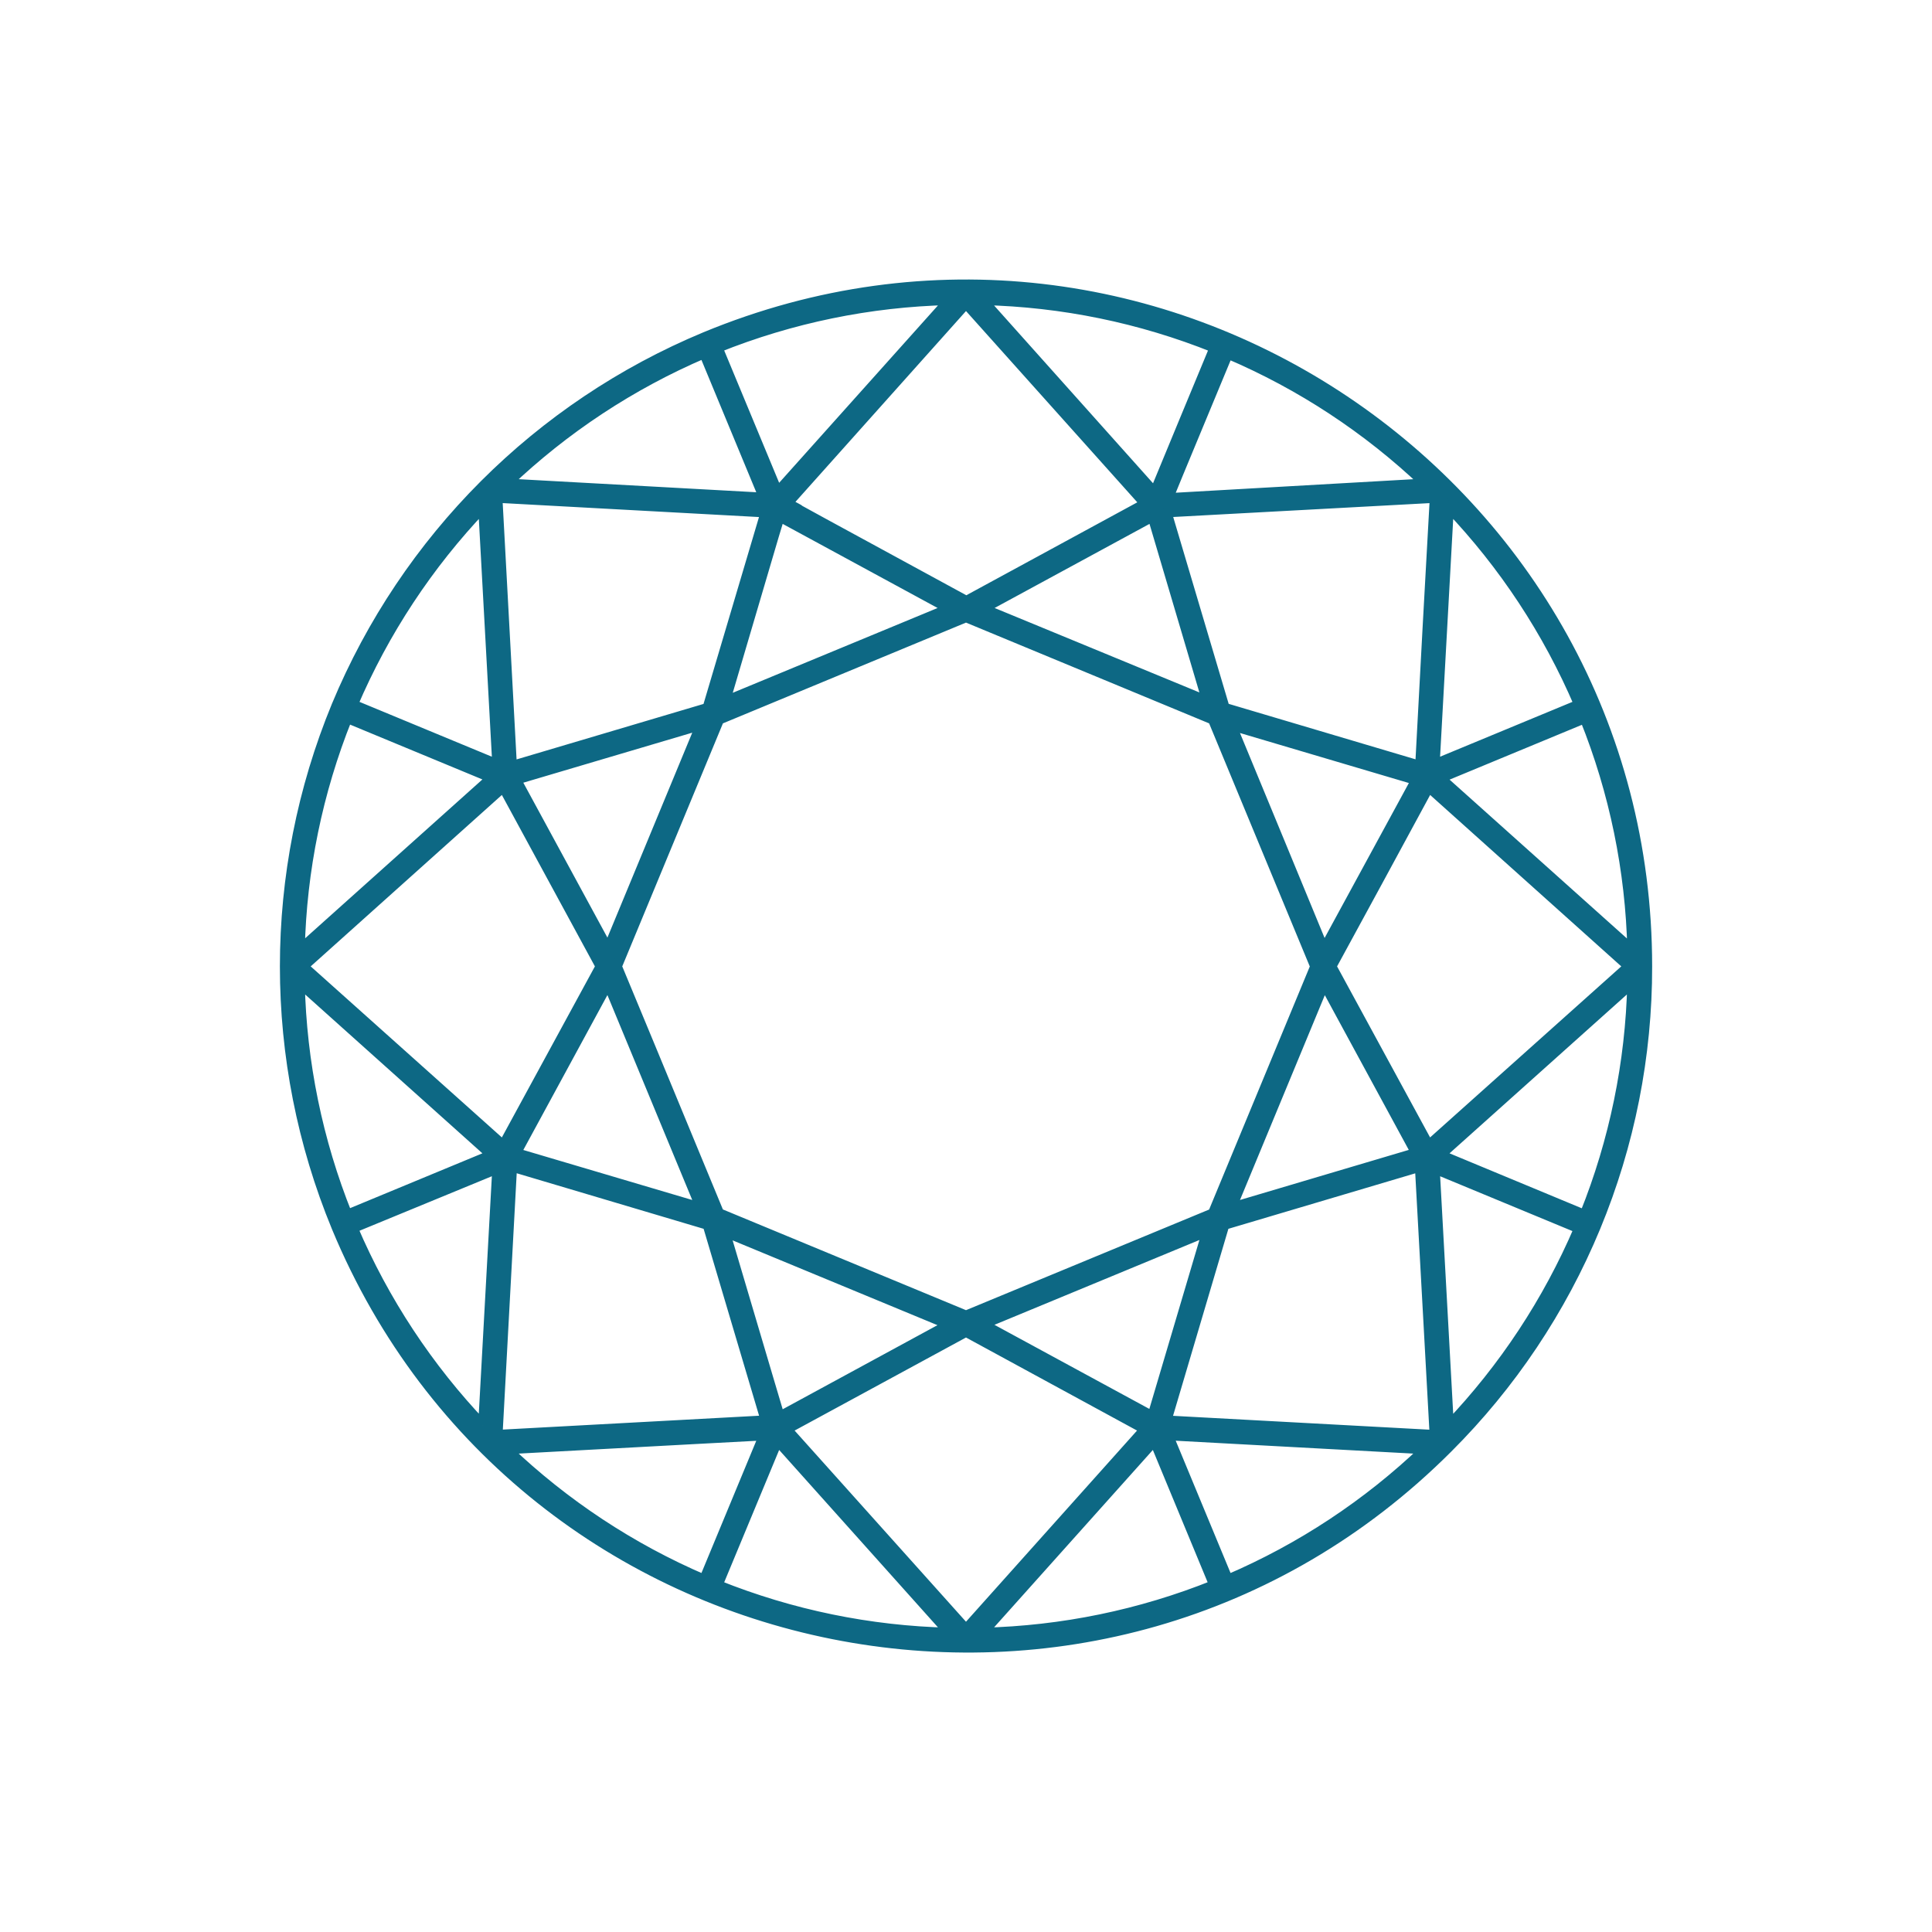 <svg xmlns="http://www.w3.org/2000/svg" fill="none" viewBox="0 0 100 100" height="100" width="100">
<path stroke-width="0.5" stroke="#0D6884" fill="#0D6884" d="M85.265 50.02C85.265 24.98 59.75 7.807 36.5 17.432C27.865 21.024 21.003 27.887 17.412 36.522C13.846 45.169 13.846 54.876 17.412 63.522C27.017 86.682 57.162 92.74 74.937 74.96C78.218 71.689 80.819 67.801 82.591 63.521C84.363 59.241 85.272 54.653 85.265 50.02ZM26.25 75.02C35.805 74.497 38.142 74.382 39.527 74.305L36.44 81.75C32.669 80.132 29.218 77.853 26.25 75.02ZM25 73.77C22.167 70.799 19.89 67.344 18.275 63.57L25.73 60.5C25.382 66.852 25.347 67.482 25 73.777V73.77ZM84.292 50.02L73.952 59.27L68.922 50.02C71.442 45.387 71.25 45.75 73.955 40.75L84.292 50.02ZM62.467 36.27L50.9 31.5L59.65 26.75L62.467 36.27ZM62.775 37.25L68.065 50.025C66.105 54.76 67.26 51.967 62.775 62.797L50 68.085L37.225 62.792C32.75 51.962 33.897 54.75 31.937 50.02L37.227 37.25L50 31.955L62.775 37.25ZM62.47 63.75L59.642 73.292L50.892 68.542L62.47 63.75ZM31.47 49.11L26.72 40.36L36.262 37.535L31.47 49.11ZM36.262 62.5L26.72 59.675L31.47 50.925L36.262 62.5ZM40.36 26.75L49.11 31.5L37.54 36.29C41 24.535 39.882 28.365 40.36 26.75ZM40.36 73.31C39.917 71.81 40.33 73.225 37.532 63.77L49.102 68.56L40.36 73.31ZM73.28 59.672L63.75 62.5C65.427 58.455 66.867 54.977 68.542 50.93C70.195 53.982 71.415 56.227 73.28 59.662V59.672ZM68.53 49.13C67.857 47.5 64.75 39.957 63.75 37.552L73.29 40.377L68.53 49.13ZM73.5 39.632L63.395 36.632L60.395 26.527L74.255 25.777C73.875 32.602 73.905 32.052 73.5 39.632ZM31.077 50.02L26.045 59.27L15.707 50.02L26.045 40.75L31.077 50.02ZM36.62 63.402L39.62 73.51L25.762 74.26L26.512 60.397L36.62 63.402ZM50 68.945L59.25 73.977L50 84.315L40.732 73.977L50 68.945ZM63.38 63.402L73.485 60.402C73.895 67.857 73.882 67.592 74.247 74.265L60.387 73.515L63.38 63.402ZM74.267 39.55L75 26.262C77.831 29.234 80.107 32.689 81.72 36.462L74.267 39.55ZM59.267 26.067L50.017 31.095C35 22.937 43.472 27.485 40.767 26.055L50 15.725C54.482 20.727 51.902 17.847 59.262 26.067H59.267ZM39.615 26.53L36.615 36.637L26.505 39.637L25.755 25.775L39.615 26.53ZM25.73 39.55L18.277 36.462C19.892 32.688 22.17 29.234 25.002 26.262C25.347 32.562 25.382 33.187 25.73 39.55ZM40.25 74.587L49.125 84.5C45.02 84.402 40.966 83.569 37.155 82.04L40.25 74.587ZM74.27 60.5L81.72 63.587C80.106 67.358 77.83 70.809 75 73.777L74.27 60.5ZM82.02 62.872L74.565 59.775L84.477 50.897C84.382 55.001 83.548 59.054 82.017 62.862L82.02 62.872ZM74.567 40.275L82.02 37.187C83.551 40.996 84.384 45.049 84.48 49.152L74.567 40.275ZM60.475 25.775C60.975 24.54 62.35 21.252 63.562 18.322C67.331 19.928 70.781 22.197 73.75 25.02L60.475 25.775ZM62.845 18.025C61.702 20.775 60.917 22.68 59.76 25.477L50.877 15.542C54.981 15.638 59.033 16.471 62.842 18L62.845 18.025ZM40.25 25.452L37.155 18C40.966 16.471 45.02 15.637 49.125 15.54L40.25 25.452ZM36.44 18.3L39.527 25.75L26.25 25.02C29.219 22.19 32.67 19.915 36.44 18.3ZM17.98 37.177L25.432 40.265L15.525 49.142C15.62 45.039 16.452 40.987 17.98 37.177ZM25.432 59.775L17.98 62.862C16.452 59.053 15.62 55.001 15.525 50.897L25.432 59.775ZM59.75 74.587L62.835 82.037C59.029 83.567 54.978 84.401 50.877 84.5L59.75 74.587ZM63.56 81.75L60.472 74.3L73.75 75.02C70.783 77.855 67.332 80.135 63.56 81.75Z"></path>
</svg>
